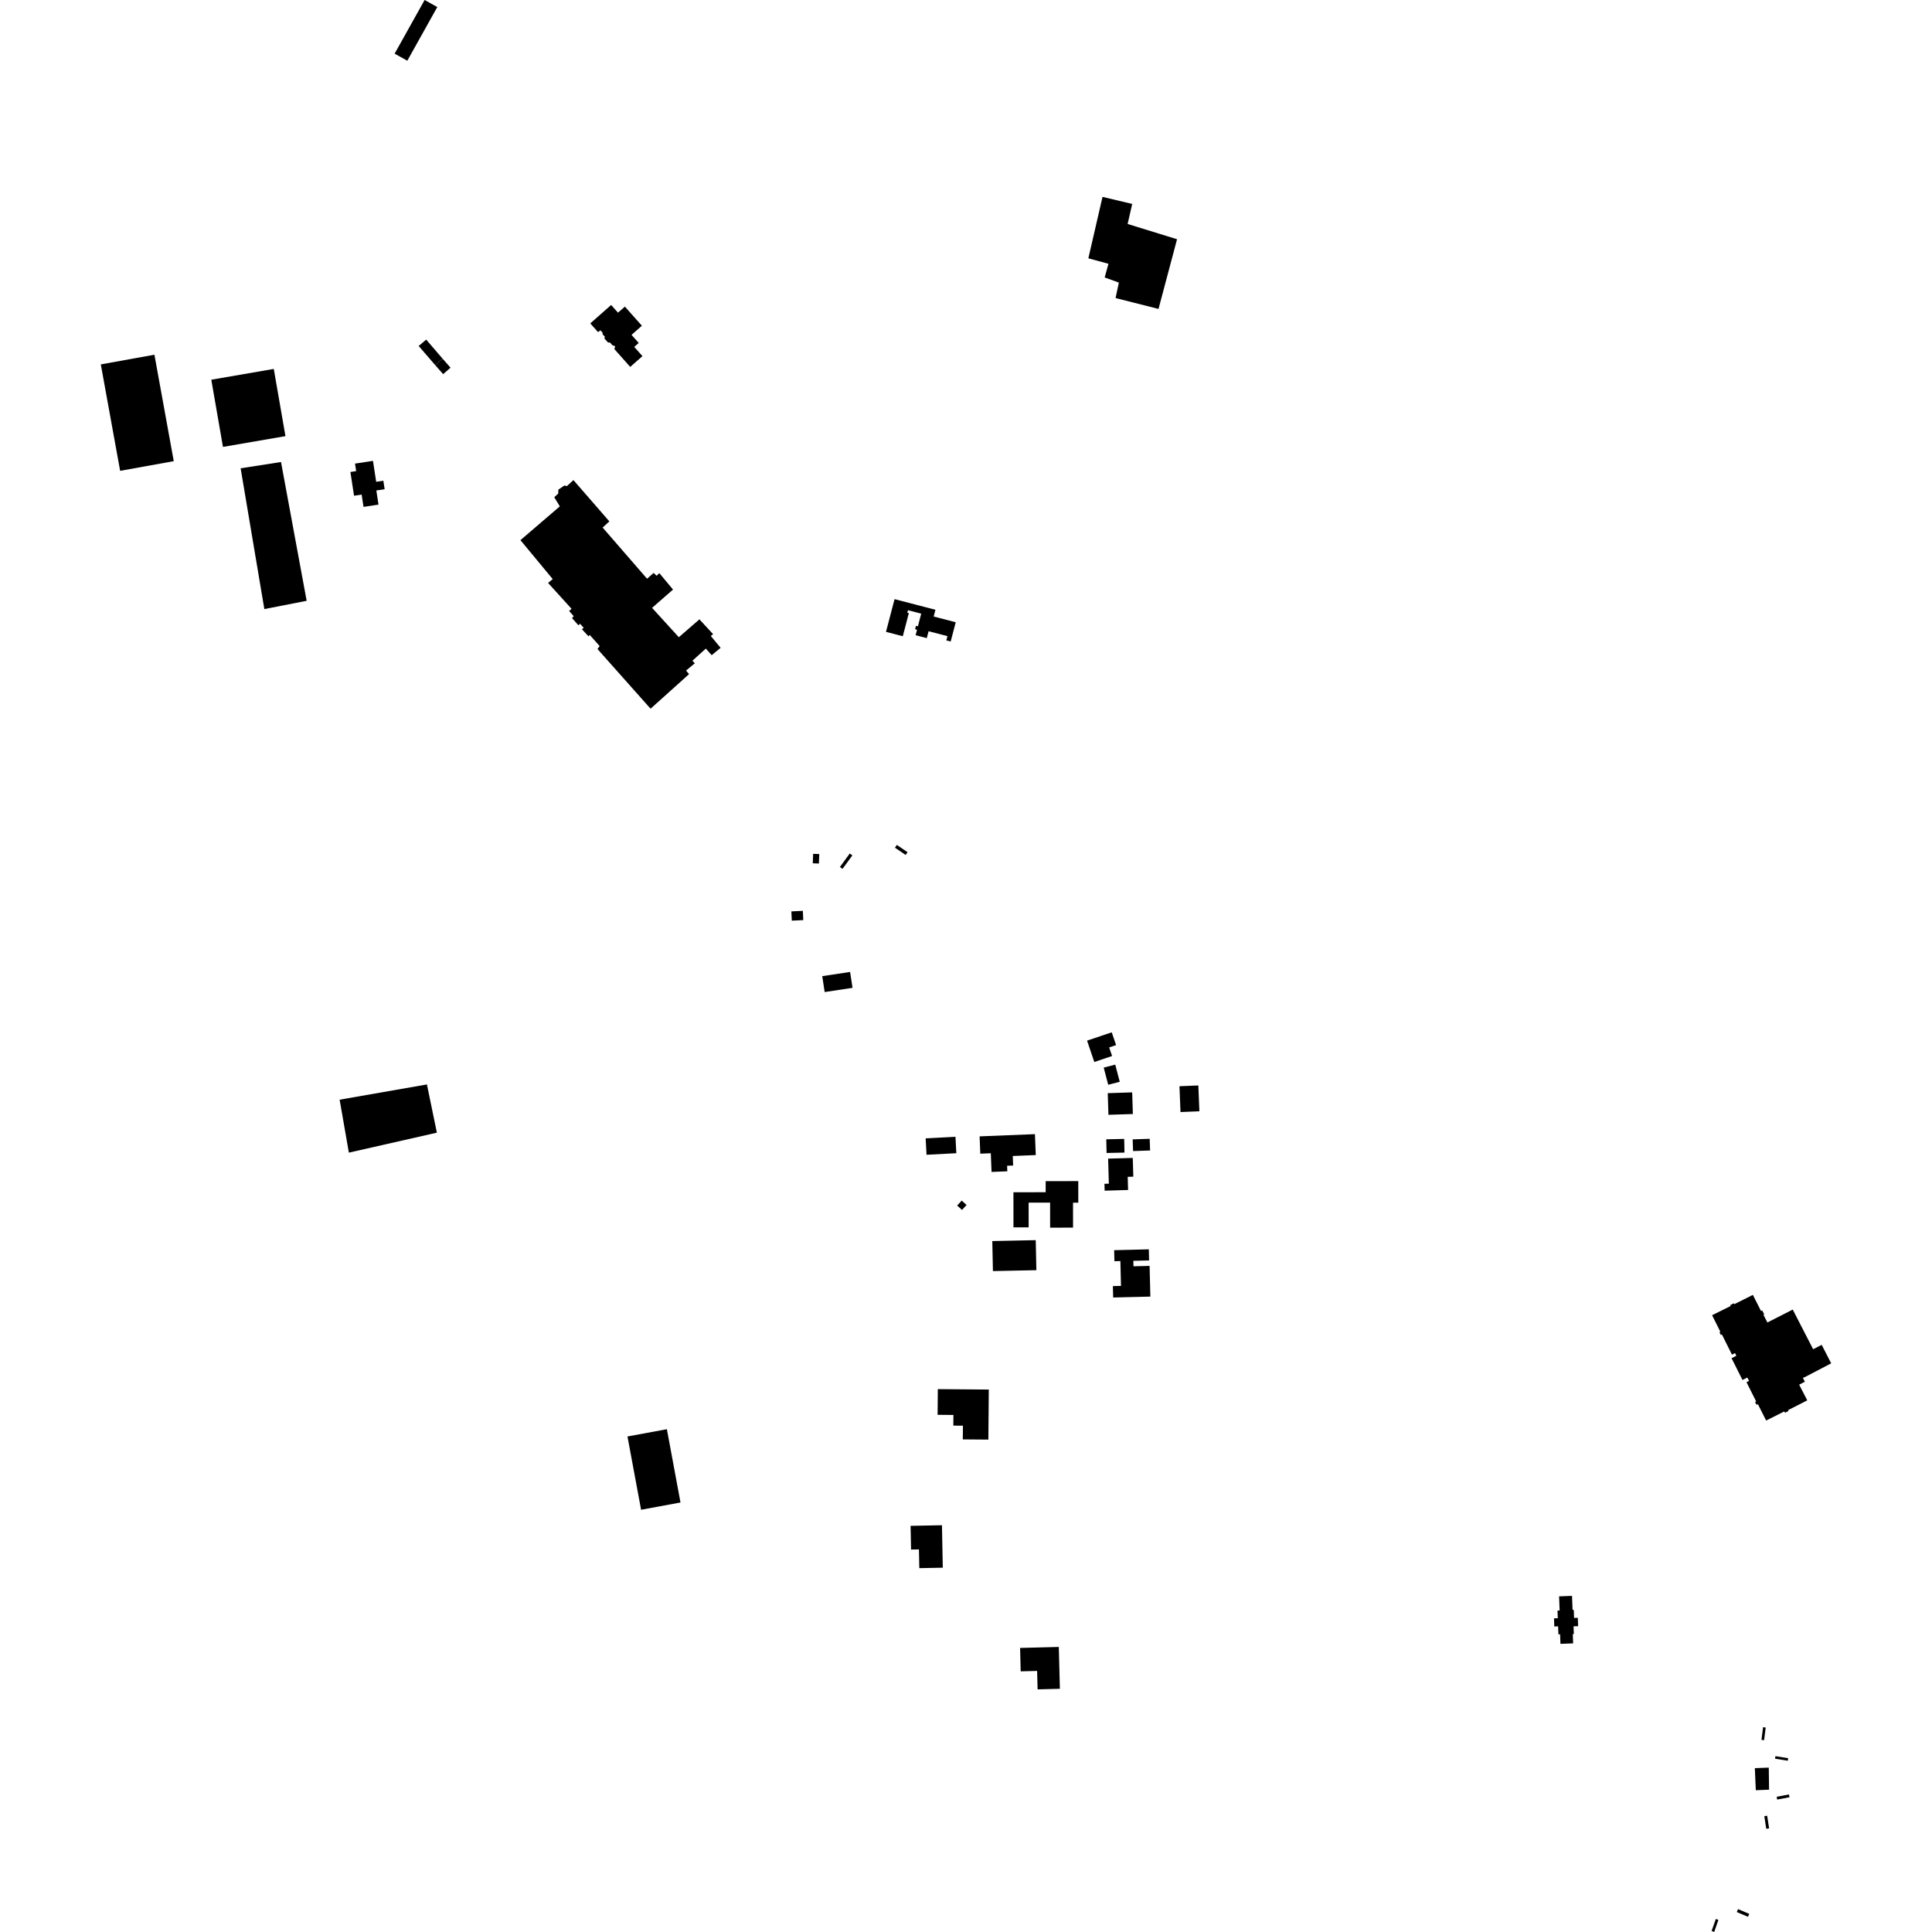 <?xml version="1.0" encoding="utf-8" standalone="no"?>
<!DOCTYPE svg PUBLIC "-//W3C//DTD SVG 1.1//EN"
  "http://www.w3.org/Graphics/SVG/1.1/DTD/svg11.dtd">
<!-- Created with matplotlib (https://matplotlib.org/) -->
<svg height="288pt" version="1.1" viewBox="0 0 288 288" width="288pt" xmlns="http://www.w3.org/2000/svg" xmlns:xlink="http://www.w3.org/1999/xlink">
 <defs>
  <style type="text/css">
*{stroke-linecap:butt;stroke-linejoin:round;}
  </style>
 </defs>
 <g id="figure_1">
  <g id="patch_1">
   <path d="M 0 288 
L 288 288 
L 288 0 
L 0 0 
z
" style="fill:none;opacity:0;"/>
  </g>
  <g id="axes_1">
   <g id="PatchCollection_1">
    <path clip-path="url(#p3dc92b5616)" d="M 164.349 29.348 
L 162.24 38.508 
L 165.238 39.321 
L 164.67 41.359 
L 166.788 42.125 
L 166.295 44.43 
L 172.698 46.051 
L 175.46 35.662 
L 168.094 33.387 
L 168.776 30.4 
L 164.349 29.348 
"/>
    <path clip-path="url(#p3dc92b5616)" d="M 143.362 178.968 
L 144.083 179.624 
L 143.406 180.365 
L 142.683 179.709 
L 143.362 178.968 
"/>
    <path clip-path="url(#p3dc92b5616)" d="M 95.685 48.556 
L 93.15 45.706 
L 92.126 46.609 
L 91.104 45.462 
L 87.995 48.207 
L 89.152 49.509 
L 89.501 49.243 
L 89.808 49.562 
L 89.839 49.845 
L 90.164 50.187 
L 90.106 50.464 
L 90.634 51.05 
L 90.946 51.07 
L 91.274 51.456 
L 91.697 51.605 
L 91.593 52.046 
L 93.946 54.694 
L 95.768 53.086 
L 94.546 51.712 
L 95.213 51.122 
L 94.142 49.919 
L 95.685 48.556 
"/>
    <path clip-path="url(#p3dc92b5616)" d="M 97.203 90.613 
L 100.327 87.884 
L 98.284 85.434 
L 97.88 85.83 
L 97.433 85.404 
L 96.456 86.27 
L 89.833 78.64 
L 90.835 77.724 
L 85.482 71.567 
L 84.505 72.46 
L 84.139 72.371 
L 83.23 72.994 
L 83.217 73.576 
L 82.621 74.121 
L 83.451 75.483 
L 77.582 80.52 
L 82.393 86.325 
L 81.7 86.897 
L 85.197 90.752 
L 84.842 91.08 
L 85.528 91.858 
L 85.269 92.128 
L 86.213 93.207 
L 86.473 92.992 
L 87.016 93.593 
L 86.741 93.792 
L 87.726 94.857 
L 87.917 94.657 
L 89.389 96.308 
L 89.063 96.746 
L 96.98 105.645 
L 102.716 100.492 
L 102.273 99.957 
L 103.576 98.873 
L 103.219 98.491 
L 105.218 96.683 
L 106.09 97.667 
L 107.42 96.569 
L 105.96 94.805 
L 106.303 94.534 
L 104.262 92.325 
L 101.192 94.989 
L 97.203 90.613 
"/>
    <path clip-path="url(#p3dc92b5616)" d="M 127.061 127.51 
L 125.593 129.522 
L 125.204 129.241 
L 126.672 127.229 
L 127.061 127.51 
"/>
    <path clip-path="url(#p3dc92b5616)" d="M 133.411 126.365 
L 133.692 125.954 
L 135.287 127.034 
L 135.005 127.447 
L 133.411 126.365 
"/>
    <path clip-path="url(#p3dc92b5616)" d="M 122.126 127.314 
L 122.072 128.727 
L 121.159 128.693 
L 121.213 127.28 
L 122.126 127.314 
"/>
    <path clip-path="url(#p3dc92b5616)" d="M 122.571 145.514 
L 122.933 147.884 
L 127.085 147.255 
L 126.724 144.885 
L 122.571 145.514 
"/>
    <path clip-path="url(#p3dc92b5616)" d="M 119.677 135.778 
L 119.743 137.16 
L 118.033 137.242 
L 117.967 135.859 
L 119.677 135.778 
"/>
    <path clip-path="url(#p3dc92b5616)" d="M 270.28 201.126 
L 267.24 195.214 
L 263.464 197.141 
L 262.874 195.994 
L 262.991 195.937 
L 262.687 195.339 
L 262.511 195.428 
L 261.296 193.025 
L 258.533 194.412 
L 258.465 194.278 
L 257.923 194.548 
L 257.989 194.682 
L 255.219 196.058 
L 256.439 198.499 
L 256.321 198.598 
L 256.523 199.003 
L 256.678 198.927 
L 258.181 201.932 
L 258.636 201.704 
L 258.837 202.105 
L 258.121 202.462 
L 259.748 205.708 
L 260.475 205.345 
L 260.727 205.851 
L 260.346 206.041 
L 261.788 208.911 
L 261.629 208.99 
L 261.847 209.421 
L 262.048 209.32 
L 263.276 211.757 
L 265.985 210.399 
L 266.085 210.599 
L 266.627 210.327 
L 266.527 210.219 
L 269.404 208.749 
L 268.199 206.409 
L 269.051 205.974 
L 268.749 205.388 
L 269.044 205.281 
L 272.973 203.23 
L 271.556 200.474 
L 270.28 201.126 
"/>
    <path clip-path="url(#p3dc92b5616)" d="M 258.903 285.024 
L 260.569 285.736 
L 260.756 285.299 
L 259.092 284.589 
L 258.903 285.024 
"/>
    <path clip-path="url(#p3dc92b5616)" d="M 256.159 286.204 
L 255.529 288 
L 255.149 287.835 
L 255.778 286.054 
L 256.159 286.204 
"/>
    <path clip-path="url(#p3dc92b5616)" d="M 261.592 263.576 
L 261.735 266.865 
L 263.713 266.787 
L 263.668 263.496 
L 261.592 263.576 
"/>
    <path clip-path="url(#p3dc92b5616)" d="M 266.759 267.912 
L 264.924 268.257 
L 264.845 267.839 
L 266.68 267.496 
L 266.759 267.912 
"/>
    <path clip-path="url(#p3dc92b5616)" d="M 263.717 272.553 
L 263.43 270.668 
L 263.003 270.732 
L 263.292 272.617 
L 263.717 272.553 
"/>
    <path clip-path="url(#p3dc92b5616)" d="M 263.21 257.524 
L 262.97 259.413 
L 262.578 259.351 
L 262.817 257.468 
L 263.21 257.524 
"/>
    <path clip-path="url(#p3dc92b5616)" d="M 266.557 262.091 
L 266.495 262.472 
L 264.602 262.165 
L 264.664 261.785 
L 266.557 262.091 
"/>
    <path clip-path="url(#p3dc92b5616)" d="M 234.341 237.893 
L 232.412 237.967 
L 232.491 240.073 
L 232.173 240.085 
L 232.216 241.221 
L 231.651 241.242 
L 231.696 242.458 
L 232.265 242.436 
L 232.31 243.627 
L 232.559 243.618 
L 232.613 245.044 
L 233.887 244.996 
L 234.506 244.973 
L 234.453 243.593 
L 234.611 243.588 
L 234.567 242.435 
L 235.246 242.409 
L 235.2 241.163 
L 234.645 241.184 
L 234.599 239.975 
L 234.419 239.982 
L 234.341 237.893 
"/>
    <path clip-path="url(#p3dc92b5616)" d="M 139.443 90.898 
L 133.35 89.314 
L 132.073 94.19 
L 134.579 94.84 
L 135.48 91.396 
L 135.251 91.336 
L 135.349 90.962 
L 137.324 91.475 
L 136.829 93.365 
L 136.543 93.291 
L 136.411 93.798 
L 136.701 93.873 
L 136.488 94.69 
L 138.155 95.124 
L 138.423 94.096 
L 141.236 94.827 
L 141.068 95.465 
L 141.715 95.632 
L 142.469 92.758 
L 139.18 91.903 
L 139.443 90.898 
"/>
    <path clip-path="url(#p3dc92b5616)" d="M 157.834 245.508 
L 152.065 245.655 
L 152.153 249.144 
L 154.601 249.081 
L 154.672 251.83 
L 157.995 251.745 
L 157.834 245.508 
"/>
    <path clip-path="url(#p3dc92b5616)" d="M 63.641 161.656 
L 50.628 163.93 
L 52.005 171.822 
L 65.125 168.845 
L 63.641 161.656 
"/>
    <path clip-path="url(#p3dc92b5616)" d="M 15.027 54.321 
L 23.019 52.877 
L 25.901 68.744 
L 17.91 70.187 
L 15.027 54.321 
"/>
    <path clip-path="url(#p3dc92b5616)" d="M 31.498 56.603 
L 40.812 54.995 
L 42.552 65.014 
L 33.237 66.62 
L 31.498 56.603 
"/>
    <path clip-path="url(#p3dc92b5616)" d="M 41.89 68.873 
L 35.871 69.808 
L 39.405 90.794 
L 45.713 89.561 
L 41.89 68.873 
"/>
    <path clip-path="url(#p3dc92b5616)" d="M 63.295 -0 
L 58.826 8.001 
L 60.717 9.05 
L 65.187 1.049 
L 63.295 -0 
"/>
    <path clip-path="url(#p3dc92b5616)" d="M 93.537 214.133 
L 99.411 213.049 
L 101.44 223.973 
L 95.566 225.057 
L 93.537 214.133 
"/>
    <path clip-path="url(#p3dc92b5616)" d="M 52.92 69.109 
L 55.598 68.699 
L 56.077 71.821 
L 57.145 71.658 
L 57.34 72.925 
L 56.1 73.115 
L 56.423 75.22 
L 54.19 75.561 
L 53.908 73.725 
L 52.777 73.899 
L 52.233 70.359 
L 53.092 70.227 
L 52.92 69.109 
"/>
    <path clip-path="url(#p3dc92b5616)" d="M 65.974 53.464 
L 64.875 54.426 
L 66.06 55.773 
L 67.16 54.811 
L 65.974 53.464 
"/>
    <path clip-path="url(#p3dc92b5616)" d="M 63.532 50.623 
L 65.974 53.464 
L 64.875 54.426 
L 62.411 51.576 
L 63.532 50.623 
"/>
    <path clip-path="url(#p3dc92b5616)" d="M 147.334 214.599 
L 147.398 207.139 
L 139.8 207.075 
L 139.767 210.906 
L 142.126 210.926 
L 142.113 212.514 
L 143.542 212.525 
L 143.525 214.567 
L 147.334 214.599 
"/>
    <path clip-path="url(#p3dc92b5616)" d="M 135.74 227.456 
L 140.417 227.364 
L 140.539 233.693 
L 137.039 233.761 
L 136.985 230.968 
L 135.809 230.991 
L 135.74 227.456 
"/>
    <path clip-path="url(#p3dc92b5616)" d="M 147.92 185.004 
L 154.395 184.867 
L 154.49 189.343 
L 148.014 189.479 
L 147.92 185.004 
"/>
    <path clip-path="url(#p3dc92b5616)" d="M 147.809 174.697 
L 150.16 174.604 
L 150.128 173.778 
L 151.028 173.742 
L 150.972 172.321 
L 154.401 172.184 
L 154.276 169.066 
L 146.028 169.396 
L 146.132 171.977 
L 147.697 171.913 
L 147.809 174.697 
"/>
    <path clip-path="url(#p3dc92b5616)" d="M 165.13 162.956 
L 168.773 162.839 
L 168.875 166.066 
L 165.233 166.181 
L 165.13 162.956 
"/>
    <path clip-path="url(#p3dc92b5616)" d="M 138.117 172.14 
L 142.559 171.906 
L 142.429 169.457 
L 137.986 169.691 
L 138.117 172.14 
"/>
    <path clip-path="url(#p3dc92b5616)" d="M 151.076 182.962 
L 151.071 177.73 
L 155.877 177.725 
L 155.876 176.072 
L 160.737 176.066 
L 160.739 179.282 
L 159.955 179.281 
L 159.958 183.001 
L 156.54 183.005 
L 156.537 179.27 
L 153.336 179.275 
L 153.339 182.96 
L 151.076 182.962 
"/>
    <path clip-path="url(#p3dc92b5616)" d="M 175.82 161.922 
L 178.635 161.808 
L 178.79 165.657 
L 175.976 165.77 
L 175.82 161.922 
"/>
    <path clip-path="url(#p3dc92b5616)" d="M 164.528 159.149 
L 166.247 158.7 
L 166.918 161.257 
L 165.199 161.704 
L 164.528 159.149 
"/>
    <path clip-path="url(#p3dc92b5616)" d="M 162.046 155.126 
L 163.127 158.31 
L 165.777 157.416 
L 165.342 156.136 
L 166.372 155.789 
L 165.725 153.885 
L 162.046 155.126 
"/>
    <path clip-path="url(#p3dc92b5616)" d="M 168.904 171.587 
L 168.845 169.845 
L 171.383 169.759 
L 171.442 171.501 
L 168.904 171.587 
"/>
    <path clip-path="url(#p3dc92b5616)" d="M 164.913 169.833 
L 167.582 169.775 
L 167.625 171.815 
L 164.958 171.872 
L 164.913 169.833 
"/>
    <path clip-path="url(#p3dc92b5616)" d="M 165.187 172.714 
L 165.295 176.447 
L 164.638 176.466 
L 164.667 177.492 
L 168.162 177.39 
L 168.105 175.43 
L 168.941 175.404 
L 168.86 172.61 
L 165.187 172.714 
"/>
    <path clip-path="url(#p3dc92b5616)" d="M 166.085 186.363 
L 171.254 186.236 
L 171.294 187.891 
L 168.946 187.948 
L 168.966 188.763 
L 171.369 188.705 
L 171.481 193.281 
L 165.938 193.417 
L 165.895 191.717 
L 167.105 191.687 
L 167.014 187.985 
L 166.125 188.006 
L 166.085 186.363 
"/>
   </g>
  </g>
 </g>
 <defs>
  <clipPath id="p3dc92b5616">
   <rect height="288" width="257.945" x="15.027" y="0"/>
  </clipPath>
 </defs>
</svg>
